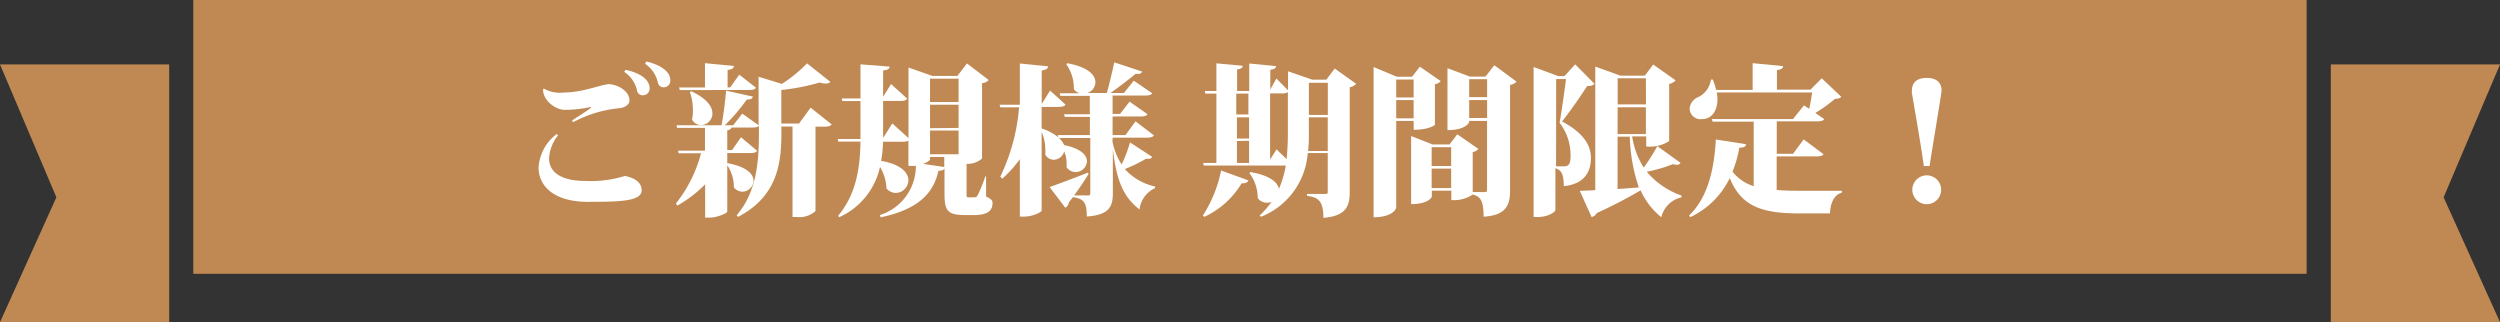 <svg xmlns="http://www.w3.org/2000/svg" width="298.38" height="38.45" viewBox="0 0 298.38 38.45"><rect x="0" y="0" width="298.38" height="38.45" fill="#333333" stroke="none"/><defs><style>.cls-1{fill:#c08953;}.cls-2{fill:#fff;}</style></defs><title>img_eyelash_img3</title><g id="レイヤー_2" data-name="レイヤー 2"><g id="レイヤー_1-2" data-name="レイヤー 1"><rect class="cls-1" x="23.07" width="252.23" height="32.68"/><polygon class="cls-1" points="0 38.45 6.73 23.55 0 7.69 20.19 7.69 20.19 38.45 0 38.45"/><polygon class="cls-1" points="298.38 38.45 291.65 23.55 298.38 7.69 278.19 7.69 278.19 38.45 298.38 38.45"/><path class="cls-2" d="M66.61,16.14a4.85,4.85,0,0,0-1.08,2.76c0,1.5,1.2,2.7,4.4,2.7A13.62,13.62,0,0,0,74.58,21c1.54.31,2,1,2,1.72,0,1.31-2.6,1.37-6.42,1.37-4,0-5.88-1.85-5.88-4.09a5.42,5.42,0,0,1,2.16-4Zm3.92-3.38a14.57,14.57,0,0,1-3.12.35c-1.18,0-2.7-1.23-2.58-2.51l.12,0a3.9,3.9,0,0,0,2.37.44c2.18,0,4.3-.91,5.34-1,1.21.08,2.47.89,2.47,1.95,0,.56-.67.89-1.27.93a14.53,14.53,0,0,0-5.44,1.66l-.15-.19c.39-.29,1.83-1.14,2.29-1.56Zm4.13-4.42c1.75.35,2.87,1.18,2.87,2.18a.79.79,0,0,1-.75.85.68.68,0,0,1-.75-.56A3.52,3.52,0,0,0,74.5,8.58Zm2.47-1C78.88,7.74,80,8.56,80,9.57a.78.78,0,0,1-.73.85.68.68,0,0,1-.75-.56A3.62,3.62,0,0,0,77,7.62Z"/><path class="cls-2" d="M96.75,12.85l2.51,2c-.15.21-.44.27-1,.27h-.93V25.19a2.84,2.84,0,0,1-2.24.71h-.5V15.1H93.26v.69c0,3.49-.35,7.58-5.17,10.09l-.17-.19c2.43-2.83,2.66-6.44,2.66-10v-.66c-.15.15-.42.19-.85.19H87.28c0,.15-.13.27-.48.33v2.35h.58l1.06-1.52L90.37,18c-.13.21-.41.27-.91.27H86.8v1.2l0,0c2.35.42,3.14,1.33,3.14,2.12a1.37,1.37,0,0,1-1.35,1.29,1.33,1.33,0,0,1-1-.52,4.68,4.68,0,0,0-.79-2.64v5.52c0,.21-1.2.73-2.12.73h-.52V22a15,15,0,0,1-3.32,2.54l-.17-.25a16.25,16.25,0,0,0,3-6H81l-.08-.31h3.22V15.26H80.82l-.08-.31h5.38c.23-1.23.44-2.93.54-4.13l3.2.71c-.06.23-.23.35-.73.35a22.58,22.58,0,0,1-2.62,3.07h1l1.08-1.39,1.95,1.39V9.16l2.78.85a16.3,16.3,0,0,0,3-2.45l2.8,2.22a.88.88,0,0,1-.6.19,2.6,2.6,0,0,1-.7-.12,25.57,25.57,0,0,1-4.57.89v4h2.12Zm-15.62-2.1-.08-.31h3.09V7.54l3.45.33c0,.27-.21.41-.75.48v2.08h.31l1.08-1.52,2,1.56c-.13.21-.41.27-.91.27Zm1.39.15c1.87.87,2.51,1.85,2.51,2.64a1.39,1.39,0,0,1-1.35,1.39,1.22,1.22,0,0,1-1.08-.66,5.07,5.07,0,0,0,.1-1.1,6.34,6.34,0,0,0-.37-2.2Z"/><path class="cls-2" d="M117.69,21.08v2.37c.69.35.77.48.77.79,0,.87-.54,1.43-2.24,1.43h-1c-2.12,0-2.49-.5-2.49-2.55v-3c-.1.17-.31.25-.73.27-.54,2.51-2.22,4.57-6.89,5.55l-.1-.27a6.14,6.14,0,0,0,4.3-5.88,6.63,6.63,0,0,1-.89,0v-3a1.7,1.7,0,0,1-.81.13h-2.22a14.38,14.38,0,0,1-.23,2.28c2.43.42,3.26,1.45,3.26,2.33a1.55,1.55,0,0,1-1.5,1.5,1.5,1.5,0,0,1-1.12-.54,5.37,5.37,0,0,0-.77-2.57,8.58,8.58,0,0,1-4.86,6l-.15-.15c2-2.37,2.64-5.34,2.68-8.87h-2.64l-.08-.31h2.72V12.06h-2.16l-.08-.31h2.24V7.68l3.47.27c0,.27-.21.39-.77.46v3.14l.95-1.52,1.93,1.75c-.13.21-.42.27-.93.27h-1.95v4.42l1.1-1.74,1.93,1.75V8.06l2.84,1h3l1.14-1.49L118,9.55a1.12,1.12,0,0,1-.79.37v9a2.67,2.67,0,0,1-1.85.64v3.55c0,.41,0,.44.25.44h.58c.29,0,.35,0,.52-.29a17.43,17.43,0,0,0,.89-2.22ZM111,19c0,.12-.29.38-.83.56l2.53.37v-1.2H111Zm3.41-9.61H111v2.78h3.41Zm0,5.88V12.5H111v2.8Zm0,.31H111v2.83h3.41Z"/><path class="cls-2" d="M132.77,16.86a7.56,7.56,0,0,0,1.1,2.76,16.1,16.1,0,0,0,1-2.62l2.64,1.72a.42.42,0,0,1-.44.23,1.63,1.63,0,0,1-.29,0,19.25,19.25,0,0,1-2.53,1.23,6.79,6.79,0,0,0,3.61,2.08l0,.19A3.24,3.24,0,0,0,136,25c-1.91-1.5-2.74-3.38-3.18-7.21h0v5.27c0,1.56-.41,2.6-3.11,2.78,0-1.62-.31-2.12-1.66-2.31-.15.21-.33.42-.5.66a.74.74,0,0,1-.41.6l-1.87-2.47c.83-.27,2.74-1,4.59-1.72l.06.17c-.37.6-.93,1.47-1.72,2.55h1.74c.13,0,.19-.1.19-.29V16.47h-3.74a2.56,2.56,0,0,1,.62.85c2,.4,2.72,1.21,2.72,1.93a1.37,1.37,0,0,1-1.37,1.29,1.33,1.33,0,0,1-1.06-.58,4,4,0,0,0,0-.48,3.46,3.46,0,0,0-.29-1.41,1.33,1.33,0,0,1-1.25,1,1.22,1.22,0,0,1-1-.6,5.77,5.77,0,0,0,0-.58,5.25,5.25,0,0,0-.44-2.14v9.37c0,.21-1.08.73-2.08.73h-.52V19a14.15,14.15,0,0,1-2.1,2.33l-.23-.25a23.35,23.35,0,0,0,2.24-8.27h-2.24l-.08-.31h2.41V7.58l3.36.33c0,.27-.19.42-.75.5v4l1-1.6,1.85,1.68c-.15.21-.42.27-.93.27h-1.93v2.57a6.15,6.15,0,0,1,2,1.06l-.08-.27h3.84V13.95h-3l-.08-.31h3.07v-2.2h-3.51l-.08-.31h2.33a1.65,1.65,0,0,1-.64-.48,5.07,5.07,0,0,0-.91-3l.14-.1c2.51.46,3.34,1.43,3.34,2.26a1.41,1.41,0,0,1-.95,1.29h2.31c.31-1.06.66-2.62.89-3.66l3.32,1.1c-.08.23-.27.31-.77.27-.77.64-2,1.58-3,2.29h1.6l1.18-1.47,2.2,1.5c-.13.23-.42.27-.91.27h-3.82v2.2h.89l1.14-1.47,2.14,1.5c-.15.23-.42.27-.91.27h-3.26v2.22h1.54l1.2-1.64,2.2,1.68c-.14.21-.41.27-.93.27h-4Z"/><path class="cls-2" d="M159.3,8.18,161.86,10a1.37,1.37,0,0,1-.77.42V22.93c0,1.66-.42,2.85-3.14,3.07,0-2.1-.67-2.45-1.95-2.62v-.23h2.24c.17,0,.23-.08.23-.27V18.27h-2.39a8.87,8.87,0,0,1-5.57,7.6l-.17-.15a10.29,10.29,0,0,0,1.43-1.64,1.38,1.38,0,0,1-1.66-.44,5,5,0,0,0-1-3l.13-.1c2.31.39,3.24,1.21,3.41,2a12.38,12.38,0,0,0,.81-2.78h-9.78l-.08-.31h1.58V11.17h-1.31l-.08-.31h1.39V7.56l3.13.29c0,.23-.17.37-.66.44v2.57h1.45V7.58l3.2.31c0,.23-.19.37-.69.44v2.35l.73-1.31,1.39,1.41V8.51l2.89,1h1.68ZM149,21.53c-.1.23-.31.37-.81.35a10.23,10.23,0,0,1-4.44,4l-.19-.15a15.54,15.54,0,0,0,2.18-5.38Zm0-10.36h-1.45v2.49h1.45ZM147.63,14v2.53h1.45V14Zm0,2.83v2.62h1.45V16.8Zm4.73,1,1.2,1.16a31.61,31.61,0,0,0,.15-3.34V11a1.32,1.32,0,0,1-.77.15h-1.35v7.89Zm3.86-2.2c0,.79,0,1.58-.1,2.39h2.35V14h-2.26Zm2.26-5.75h-2.26v3.84h2.26Z"/><path class="cls-2" d="M168.72,14.43h-2.08V24.79c0,.1-.39,1.14-2.7,1.14V8l2.78,1.16h1.81l.93-1.2,2.49,1.72a1.11,1.11,0,0,1-.69.37v4.86s-.67.58-2.53.58Zm0-4.94h-2.08v2.14h2.08Zm-2.08,4.63h2.08V11.94h-2.08Zm11.71-6.33L181,9.74a1.3,1.3,0,0,1-.77.4V22.7c0,1.72-.41,3-3.16,3.16,0-2-.42-2.41-1.29-2.64a4.07,4.07,0,0,1-2.12.67h-.44V22.76h-2.33v.71c0,.06-.39.89-2.47.89V16.24l2.55,1H173l.93-1.21,2.51,1.74a1,1,0,0,1-.67.37v4.78h1.52c.13,0,.19-.1.19-.29v-8.2h-2.14v.15c0,.06-.41.95-2.58.95V8.14l2.66,1h1.87Zm-5.15,9.78h-2.33v2.24h2.33Zm-2.33,4.88h2.33V20.12h-2.33Zm6.62-13h-2.14v2.14h2.14Zm-2.14,4.63h2.14V11.94h-2.14Z"/><path class="cls-2" d="M188,7.68,190.3,10c-.15.19-.41.27-.87.27-.69,1.06-2,3-3,4.22,2.33,1.25,3.45,2.66,3.45,4.36s-.83,3.14-3.24,3.36c0-1.68-.42-1.91-1-2.14v5c0,.19-.79.83-2.12.83h-.48V8L186,9.09h.71Zm-2.28,12.17h1c.56,0,.73-.41.73-1.2a6.33,6.33,0,0,0-1.31-4c.23-1.25.58-3.74.77-5.21h-1.18Zm9.08-3.57A9.66,9.66,0,0,0,196.18,20a21,21,0,0,0,1.62-2.56l2.78,2a.5.5,0,0,1-.46.23,2.92,2.92,0,0,1-.46-.08,17,17,0,0,1-3.12.91,9.58,9.58,0,0,0,4.15,2.84l0,.21a3.2,3.2,0,0,0-2.41,2.37,8.69,8.69,0,0,1-2.47-3.2,58.59,58.59,0,0,1-5.25,2.72.84.84,0,0,1-.6.46l-1.41-3.12,1.85-.08V7.95l3,1.08h2.91l1-1.33,2.68,1.89a1.34,1.34,0,0,1-.77.42v6.83a4.28,4.28,0,0,1-2.74.64v-1.2Zm1.64-6.94h-3.37v3.12h3.38ZM193.06,16h3.38v-3.2h-3.37Zm0,.31v6.25c.81-.06,1.68-.12,2.54-.19a20.36,20.36,0,0,1-1.08-6.06Z"/><path class="cls-2" d="M212.05,18.67v4c.83.08,1.75.1,2.78.1s3.7,0,5,0V23c-.95.23-1.39,1.31-1.41,2.47h-3.68c-4.44,0-6.92-.83-8.29-4.22a9.9,9.9,0,0,1-4.72,4.67l-.12-.21c2.37-2.28,3-5.9,3.18-9.06l3.61.56c-.06.29-.25.42-.81.42a13.71,13.71,0,0,1-.81,2.85,5.07,5.07,0,0,0,2.53,1.74v-7.7h-4.9l-.1-.31H214l1.31-1.64.62.42c.15-.64.27-1.37.35-1.95H204.9a4.5,4.5,0,0,1,.08.85c0,1.18-.58,2.33-1.85,2.33a1.31,1.31,0,0,1-1.47-1.25,1.63,1.63,0,0,1,1-1.37,2.7,2.7,0,0,0,1.54-2.1h.23a7.45,7.45,0,0,1,.39,1.23h4.36V7.54l3.63.35c0,.25-.19.4-.73.48v2.33h4l1.35-1.35,2.33,2.2c-.15.17-.35.23-.75.25a17.21,17.21,0,0,1-2.35,1.68l1.06.73c-.13.23-.41.27-.93.27h-4.73v3.88H214l1.27-1.72,2.37,1.76c-.13.21-.42.27-.93.27Z"/><path class="cls-2" d="M228.19,10.82c0-.85.48-1.52,1.77-1.52s1.77.67,1.77,1.52c0,.27-1.23,7.6-1.43,9h-.69c-.31-2.41-1.41-8.56-1.43-8.83Zm3.49,11.82A1.72,1.72,0,1,1,230,20.93,1.72,1.72,0,0,1,231.68,22.64Z"/></g></g></svg>
